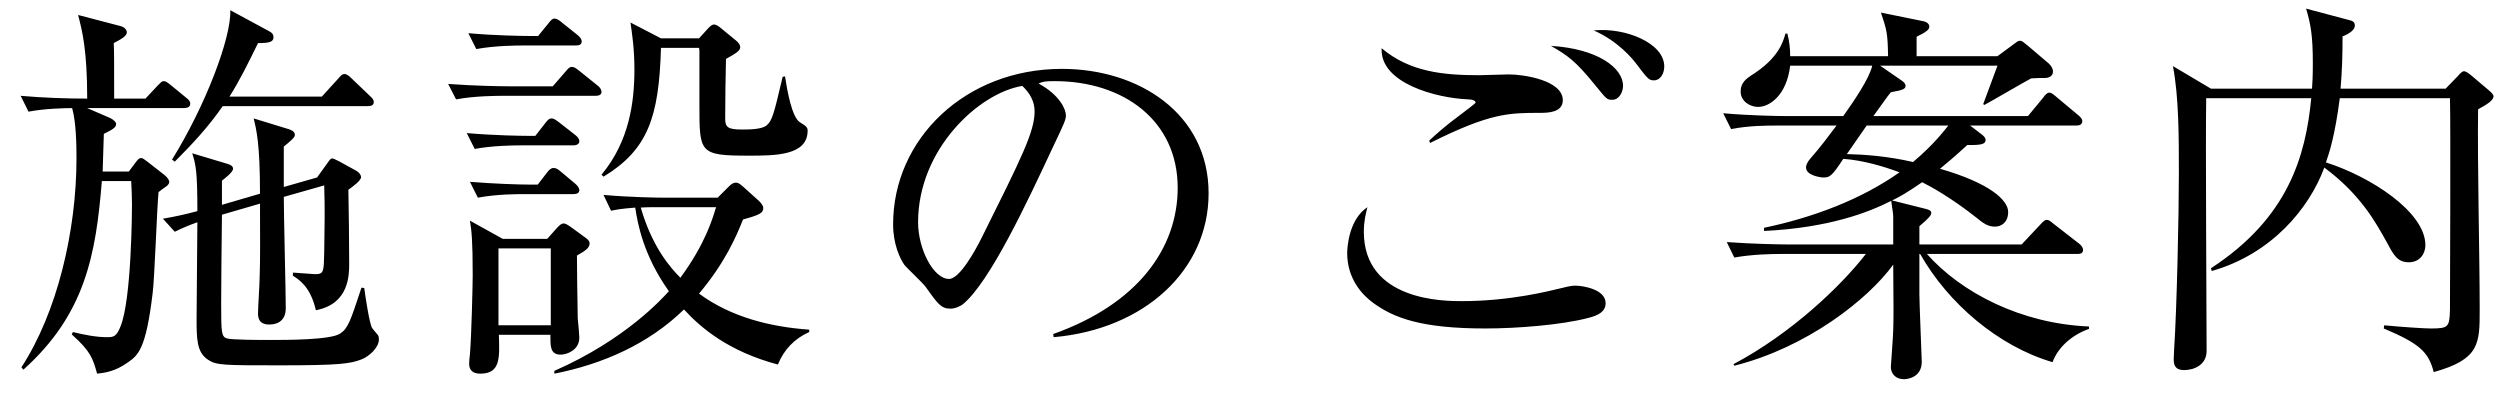 <svg xmlns="http://www.w3.org/2000/svg" xmlns:xlink="http://www.w3.org/1999/xlink" preserveAspectRatio="xMidYMid" width="159" height="25" viewBox="0 0 159 25">
  <defs>
    <style>
      .cls-1 {
        fill: #000;
        fill-rule: evenodd;
      }
    </style>
  </defs>
  <path d="M157.607,6.951 C157.557,10.505 157.708,16.177 157.708,19.706 C157.708,21.849 157.708,22.857 154.784,23.664 C154.456,22.378 153.877,21.849 151.608,20.891 L151.633,20.689 C152.667,20.790 154.154,20.891 154.582,20.891 C155.717,20.891 155.792,20.815 155.818,19.681 C155.818,19.328 155.868,7.758 155.818,6.245 L148.810,6.245 C148.507,8.590 148.155,9.699 147.928,10.329 C150.776,11.236 154.255,13.480 154.255,15.597 C154.255,16.076 153.952,16.681 153.196,16.681 C152.490,16.681 152.238,16.227 151.835,15.471 C151.053,14.060 150.121,12.371 147.827,10.657 C146.869,13.253 144.474,16.152 140.668,17.236 L140.618,17.059 C145.533,13.858 146.642,9.926 146.995,6.245 L140.315,6.245 C140.265,8.791 140.340,20.034 140.340,22.328 C140.340,23.160 139.609,23.538 138.903,23.538 C138.324,23.538 138.248,23.185 138.248,22.857 C138.248,22.731 138.273,22.403 138.273,22.252 C138.450,19.555 138.576,13.606 138.576,11.060 C138.576,8.690 138.576,6.170 138.198,4.203 L140.618,5.640 L147.045,5.640 C147.071,5.313 147.096,4.808 147.096,4.027 C147.096,2.313 146.970,1.557 146.667,0.548 L149.415,1.279 C149.642,1.330 149.768,1.405 149.768,1.632 C149.768,1.910 149.390,2.162 148.986,2.313 C148.986,3.447 148.961,4.456 148.860,5.640 L155.540,5.640 L156.322,4.834 C156.448,4.682 156.599,4.531 156.700,4.531 C156.851,4.531 157.028,4.682 157.154,4.783 L158.288,5.741 C158.414,5.842 158.590,6.018 158.590,6.119 C158.590,6.371 158.212,6.623 157.607,6.951 ZM122.123,16.152 L122.073,16.152 L122.073,18.748 C122.073,19.303 122.224,22.781 122.224,23.008 C122.224,24.092 121.165,24.117 121.090,24.117 C120.560,24.117 120.258,23.765 120.258,23.336 C120.258,23.210 120.409,21.345 120.409,20.966 C120.434,20.135 120.434,19.807 120.409,16.832 C118.796,19.051 114.914,22.101 110.301,23.260 L110.251,23.160 C113.956,21.193 117.082,18.194 118.670,16.152 L113.275,16.152 C112.645,16.152 111.435,16.177 110.301,16.379 L109.822,15.396 C111.536,15.522 113.326,15.547 113.679,15.547 L120.409,15.547 L120.409,13.833 C120.409,13.505 120.359,13.404 120.283,12.774 C118.846,13.505 116.326,14.488 112.192,14.690 L112.192,14.488 C115.317,13.833 118.342,12.698 120.813,10.959 C119.779,10.581 118.544,10.203 117.233,10.102 C116.477,11.262 116.351,11.287 115.947,11.287 C115.796,11.287 114.864,11.161 114.864,10.657 C114.864,10.430 115.015,10.228 115.166,10.052 C115.746,9.396 116.275,8.690 116.805,7.985 L113.049,7.985 C112.418,7.985 111.208,7.985 110.099,8.211 L109.595,7.203 C111.309,7.354 113.099,7.380 113.452,7.380 L117.233,7.380 C117.914,6.422 118.897,4.985 119.073,4.178 L113.855,4.178 C113.628,6.069 112.544,6.800 111.813,6.800 C111.309,6.800 110.704,6.447 110.704,5.817 C110.704,5.237 111.108,4.985 111.360,4.808 C113.099,3.725 113.401,2.691 113.553,2.136 L113.679,2.136 C113.805,2.641 113.855,3.094 113.855,3.573 L120.081,3.573 C120.056,2.111 120.006,1.935 119.628,0.800 L122.350,1.355 C122.501,1.380 122.703,1.506 122.703,1.683 C122.703,1.884 122.552,2.010 121.896,2.338 L121.896,3.573 L127.039,3.573 L128.097,2.792 C128.249,2.691 128.324,2.590 128.476,2.590 C128.602,2.590 128.702,2.691 128.955,2.893 L130.316,4.052 C130.467,4.203 130.568,4.355 130.568,4.556 C130.568,4.834 130.316,4.960 130.064,4.960 C129.837,4.960 129.484,4.960 129.181,4.985 C128.702,5.237 126.635,6.447 126.207,6.674 L126.131,6.623 C126.156,6.548 126.736,4.985 127.039,4.178 L119.577,4.178 L120.964,5.136 C121.039,5.187 121.191,5.313 121.191,5.439 C121.191,5.640 121.115,5.716 120.258,5.867 C120.056,6.094 119.527,6.875 119.149,7.380 L128.980,7.380 L129.938,6.220 C130.089,6.018 130.190,5.892 130.341,5.892 C130.467,5.892 130.618,6.018 130.795,6.170 L132.181,7.329 C132.307,7.430 132.433,7.556 132.433,7.707 C132.433,7.934 132.232,7.985 132.055,7.985 L125.299,7.985 L126.056,8.564 C126.182,8.665 126.283,8.766 126.283,8.892 C126.283,9.144 126.081,9.245 125.123,9.220 C124.216,10.052 123.837,10.354 123.384,10.732 C126.535,11.640 127.719,12.724 127.719,13.480 C127.719,14.135 127.291,14.413 126.888,14.413 C126.509,14.413 126.232,14.286 125.753,13.883 C124.064,12.547 122.753,11.841 122.249,11.589 C121.266,12.270 120.762,12.547 120.334,12.749 L122.451,13.278 C122.678,13.329 122.829,13.404 122.829,13.530 C122.829,13.682 122.728,13.833 122.073,14.387 L122.073,15.547 L128.576,15.547 L129.761,14.286 C129.912,14.135 130.013,13.984 130.190,13.984 C130.341,13.984 130.543,14.186 130.643,14.261 L132.232,15.496 C132.332,15.572 132.484,15.723 132.484,15.900 C132.484,16.127 132.282,16.152 132.105,16.152 L122.552,16.152 C124.745,18.622 128.551,20.588 132.862,20.765 L132.862,20.916 C131.727,21.319 130.870,22.126 130.543,23.034 C127.089,22.025 123.888,19.278 122.123,16.152 ZM123.913,7.985 L118.720,7.985 C118.418,8.438 117.888,9.169 117.460,9.800 C118.544,9.825 120.031,9.926 121.670,10.304 C123.056,9.144 123.762,8.161 123.913,7.985 ZM105.192,5.111 C104.864,5.111 104.789,5.010 104.007,3.977 C103.881,3.825 102.974,2.641 101.360,1.935 C103.377,1.733 105.847,2.741 105.847,4.229 C105.847,4.682 105.595,5.111 105.192,5.111 ZM102.545,6.346 C102.192,6.346 102.192,6.321 101.411,5.363 C100.201,3.876 99.697,3.523 98.638,2.918 C101.587,3.094 103.226,4.304 103.226,5.464 C103.226,5.817 102.999,6.346 102.545,6.346 ZM97.957,7.178 C95.966,7.178 94.781,7.178 90.950,9.094 L90.899,8.943 C91.328,8.539 91.882,8.035 92.941,7.254 C93.269,7.002 93.849,6.573 93.849,6.523 C93.849,6.422 93.672,6.321 93.395,6.321 C91.353,6.245 87.748,5.287 87.874,3.069 C89.664,4.582 91.807,4.783 94.075,4.783 C94.378,4.783 95.689,4.733 95.966,4.733 C96.924,4.733 99.394,5.111 99.394,6.371 C99.394,7.153 98.462,7.178 97.957,7.178 ZM92.966,19.152 C96.016,19.152 98.487,18.521 99.319,18.320 C99.823,18.194 99.999,18.168 100.201,18.168 C100.655,18.168 102.117,18.395 102.117,19.278 C102.117,19.807 101.688,20.059 100.957,20.235 C99.293,20.664 96.495,20.891 94.479,20.891 C90.420,20.891 88.656,20.235 87.320,19.252 C86.690,18.799 85.681,17.765 85.681,16.101 C85.681,15.749 85.782,13.959 86.967,13.177 C86.866,13.581 86.740,14.060 86.740,14.740 C86.740,19.152 91.882,19.152 92.966,19.152 ZM67.011,21.445 L66.985,21.244 C72.380,19.328 74.901,15.774 74.901,11.942 C74.901,7.682 71.472,5.161 67.086,5.161 C66.456,5.161 66.330,5.187 66.053,5.313 C67.414,6.044 67.792,6.976 67.792,7.329 C67.792,7.607 67.716,7.783 66.935,9.421 C65.322,12.875 62.952,17.942 61.238,19.353 C61.062,19.479 60.759,19.630 60.431,19.630 C59.852,19.630 59.625,19.303 58.869,18.244 C58.692,17.992 57.684,17.059 57.507,16.832 C57.230,16.429 56.802,15.522 56.802,14.261 C56.802,8.842 61.389,4.380 67.540,4.380 C72.430,4.380 76.867,7.228 76.867,12.295 C76.867,17.185 72.783,20.941 67.011,21.445 ZM65.019,5.464 C62.246,5.918 58.390,9.497 58.390,14.135 C58.390,15.849 59.373,17.740 60.356,17.740 C61.036,17.740 62.020,15.950 62.448,15.093 C64.969,10.026 65.801,8.388 65.801,7.077 C65.801,6.447 65.498,5.918 65.019,5.464 ZM43.500,19.681 C41.257,21.874 38.333,23.160 35.257,23.765 L35.257,23.588 C39.845,21.571 42.164,18.925 42.542,18.521 C40.904,16.227 40.551,14.186 40.400,13.203 C39.467,13.278 39.215,13.329 38.862,13.404 L38.383,12.396 C40.072,12.547 41.811,12.572 42.240,12.572 L45.643,12.572 L46.349,11.867 C46.525,11.690 46.651,11.615 46.802,11.615 C46.928,11.615 47.029,11.665 47.256,11.867 L48.264,12.774 C48.416,12.925 48.542,13.077 48.542,13.228 C48.542,13.530 48.365,13.656 47.256,13.959 C46.827,15.043 46.096,16.732 44.458,18.673 C46.475,20.160 48.970,20.790 51.466,20.966 L51.466,21.118 C50.508,21.546 49.852,22.252 49.474,23.185 C46.349,22.353 44.584,20.866 43.500,19.681 ZM45.542,13.177 L41.836,13.177 C41.509,13.177 41.055,13.177 40.752,13.203 C41.483,15.723 42.643,17.034 43.273,17.664 C44.887,15.471 45.340,13.833 45.542,13.177 ZM47.609,9.900 C44.483,9.900 44.483,9.724 44.483,6.699 L44.483,3.271 C44.483,3.220 44.483,3.145 44.458,3.044 L42.038,3.044 C41.912,7.455 41.206,9.522 38.383,11.236 L38.257,11.110 C40.021,8.993 40.349,6.497 40.349,4.430 C40.349,3.069 40.198,2.136 40.097,1.431 L42.038,2.439 L44.458,2.439 L44.987,1.859 C45.164,1.658 45.290,1.557 45.416,1.557 C45.542,1.557 45.693,1.658 45.844,1.784 L46.827,2.590 C46.979,2.716 47.080,2.867 47.080,2.994 C47.080,3.195 46.903,3.346 46.172,3.750 C46.147,4.708 46.122,6.497 46.122,7.531 C46.122,8.085 46.273,8.237 47.180,8.237 C47.634,8.237 48.416,8.237 48.743,7.985 C49.121,7.682 49.222,7.228 49.777,4.884 L49.928,4.859 C50.054,5.691 50.357,7.480 50.886,7.783 C51.314,8.035 51.365,8.136 51.365,8.312 C51.365,9.900 49.298,9.900 47.609,9.900 ZM37.879,6.094 L31.955,6.094 C31.728,6.094 30.165,6.094 29.006,6.321 L28.502,5.338 C30.165,5.464 31.905,5.489 32.384,5.489 L35.156,5.489 L35.988,4.531 C36.165,4.304 36.266,4.254 36.366,4.254 C36.518,4.254 36.618,4.330 36.845,4.506 L38.005,5.439 C38.156,5.539 38.257,5.716 38.257,5.842 C38.257,6.018 38.106,6.094 37.879,6.094 ZM36.618,2.893 L33.266,2.893 C32.938,2.893 31.527,2.893 30.291,3.120 L29.787,2.111 C31.476,2.263 33.241,2.288 33.669,2.288 L34.224,2.288 L34.904,1.456 C35.056,1.254 35.156,1.179 35.257,1.179 C35.383,1.179 35.535,1.254 35.736,1.431 L36.744,2.237 C36.896,2.363 36.997,2.515 36.997,2.615 C36.997,2.842 36.845,2.893 36.618,2.893 ZM17.797,23.235 C14.242,23.235 13.763,23.235 13.234,22.882 C12.503,22.403 12.503,21.546 12.503,20.210 C12.503,19.252 12.553,15.018 12.553,14.135 C12.049,14.312 11.570,14.513 11.117,14.740 L10.360,13.908 C11.243,13.757 11.671,13.656 12.553,13.429 C12.553,10.858 12.453,10.480 12.226,9.749 L14.494,10.430 C14.646,10.480 14.822,10.556 14.822,10.732 C14.822,10.959 14.242,11.388 14.116,11.488 L14.116,13.026 L16.536,12.320 C16.536,9.119 16.309,8.262 16.133,7.531 L18.351,8.211 C18.502,8.262 18.754,8.338 18.754,8.590 C18.754,8.766 18.326,9.094 18.049,9.321 L18.049,11.892 L20.166,11.287 L20.746,10.480 C20.998,10.127 21.023,10.077 21.124,10.077 C21.200,10.077 21.300,10.127 21.552,10.253 L22.611,10.833 C22.888,10.984 22.964,11.161 22.964,11.262 C22.964,11.488 22.435,11.867 22.157,12.068 C22.183,13.177 22.208,15.673 22.208,16.757 C22.208,17.488 22.208,19.328 20.090,19.731 C19.737,18.194 18.981,17.765 18.628,17.538 L18.628,17.337 C18.679,17.337 19.964,17.437 20.040,17.437 C20.595,17.437 20.595,17.286 20.620,16.051 C20.645,14.211 20.670,13.455 20.620,11.791 L18.049,12.522 C18.049,13.656 18.175,18.597 18.175,19.605 C18.175,20.639 17.292,20.639 17.116,20.639 C16.435,20.639 16.410,20.160 16.410,19.933 C16.410,19.580 16.511,18.042 16.511,17.715 C16.561,16.379 16.536,15.244 16.536,12.951 L14.116,13.656 C14.091,15.446 14.066,18.446 14.066,19.353 C14.066,21.193 14.091,21.395 14.419,21.521 C14.721,21.622 16.687,21.622 17.166,21.622 C18.225,21.622 21.023,21.622 21.628,21.219 C22.132,20.891 22.283,20.437 22.989,18.294 L23.166,18.320 C23.241,18.874 23.493,20.588 23.670,20.866 C23.720,20.941 23.897,21.143 24.023,21.294 C24.098,21.370 24.098,21.546 24.098,21.597 C24.098,22.101 23.468,22.681 22.989,22.857 C22.283,23.134 21.603,23.235 17.797,23.235 ZM23.393,6.749 L14.167,6.749 C13.259,8.060 12.251,9.144 11.117,10.279 L10.940,10.152 C13.057,6.749 14.721,2.389 14.646,0.649 L17.116,1.985 C17.267,2.061 17.393,2.162 17.393,2.363 C17.393,2.666 17.141,2.741 16.410,2.741 C15.830,3.926 15.251,5.111 14.595,6.144 L20.469,6.144 L21.502,5.010 C21.653,4.834 21.754,4.708 21.905,4.708 C22.057,4.708 22.208,4.834 22.359,4.985 L23.519,6.094 C23.670,6.245 23.771,6.321 23.771,6.497 C23.771,6.724 23.544,6.749 23.393,6.749 ZM11.696,6.875 L5.546,6.875 L7.008,7.506 C7.209,7.607 7.386,7.758 7.386,7.884 C7.386,8.111 7.159,8.237 6.604,8.514 C6.579,9.195 6.579,9.421 6.529,10.909 L8.192,10.909 L8.571,10.405 C8.722,10.203 8.823,10.052 8.974,10.052 C9.075,10.052 9.176,10.127 9.402,10.304 L10.436,11.110 C10.663,11.287 10.764,11.463 10.764,11.564 C10.764,11.715 10.638,11.816 10.486,11.917 C10.310,12.043 10.234,12.093 10.083,12.219 C9.982,13.228 9.831,17.740 9.705,18.673 C9.276,22.252 8.772,22.605 8.117,23.059 C7.310,23.638 6.630,23.714 6.176,23.765 C5.899,22.781 5.773,22.353 4.563,21.269 L4.638,21.118 C5.369,21.294 6.100,21.445 6.831,21.445 C7.235,21.445 7.411,21.395 7.663,20.765 C8.369,19.051 8.394,13.354 8.394,13.026 C8.394,12.446 8.369,12.093 8.344,11.514 L6.478,11.514 C6.100,16.202 5.420,19.983 1.487,23.512 L1.361,23.361 C3.630,19.883 4.865,14.715 4.865,10.052 C4.865,9.195 4.840,7.758 4.588,6.875 C4.134,6.875 2.848,6.901 1.815,7.102 L1.311,6.094 C2.748,6.220 4.210,6.271 5.546,6.271 C5.546,3.145 5.218,1.910 4.966,0.952 L7.663,1.658 C7.940,1.733 8.066,1.910 8.066,2.061 C8.066,2.288 7.714,2.489 7.235,2.741 C7.260,3.397 7.260,3.750 7.260,6.271 L9.251,6.271 L10.007,5.464 C10.234,5.237 10.285,5.161 10.411,5.161 C10.537,5.161 10.612,5.212 10.864,5.413 L11.848,6.220 C11.974,6.321 12.100,6.422 12.100,6.598 C12.100,6.825 11.873,6.875 11.696,6.875 ZM34.047,8.640 L34.677,7.833 C34.854,7.607 34.930,7.531 35.081,7.531 C35.207,7.531 35.333,7.607 35.560,7.783 L36.593,8.590 C36.719,8.690 36.845,8.816 36.845,8.993 C36.845,9.144 36.694,9.245 36.467,9.245 L33.140,9.245 C32.510,9.245 31.300,9.270 30.191,9.472 L29.686,8.464 C31.400,8.615 33.190,8.640 33.543,8.640 L34.047,8.640 ZM33.341,12.346 C32.888,12.346 31.602,12.346 30.392,12.572 L29.888,11.564 C31.451,11.690 33.014,11.741 33.745,11.741 L34.199,11.741 L34.803,10.959 C34.955,10.757 35.081,10.682 35.207,10.682 C35.358,10.682 35.484,10.757 35.661,10.909 L36.593,11.690 C36.744,11.816 36.845,11.967 36.845,12.093 C36.845,12.270 36.694,12.346 36.467,12.346 L33.341,12.346 ZM30.064,17.513 C30.064,15.219 29.989,14.665 29.888,14.034 L31.980,15.194 L34.803,15.194 L35.408,14.513 C35.610,14.286 35.736,14.211 35.837,14.211 C35.938,14.211 36.064,14.261 36.341,14.463 L37.274,15.144 C37.400,15.244 37.501,15.345 37.501,15.471 C37.501,15.774 37.223,15.950 36.694,16.253 C36.694,16.732 36.719,19.152 36.744,20.261 C36.770,20.462 36.845,21.294 36.845,21.471 C36.845,22.277 36.039,22.555 35.661,22.555 C34.980,22.555 35.005,22.000 35.005,21.294 L31.728,21.294 C31.779,22.781 31.829,23.765 30.543,23.765 C29.964,23.765 29.838,23.437 29.838,23.134 C29.838,23.008 29.863,22.681 29.888,22.529 C29.989,21.345 30.064,17.967 30.064,17.513 ZM31.703,20.689 L35.030,20.689 L35.030,15.799 L31.703,15.799 L31.703,20.689 Z" class="cls-1"/>
</svg>

